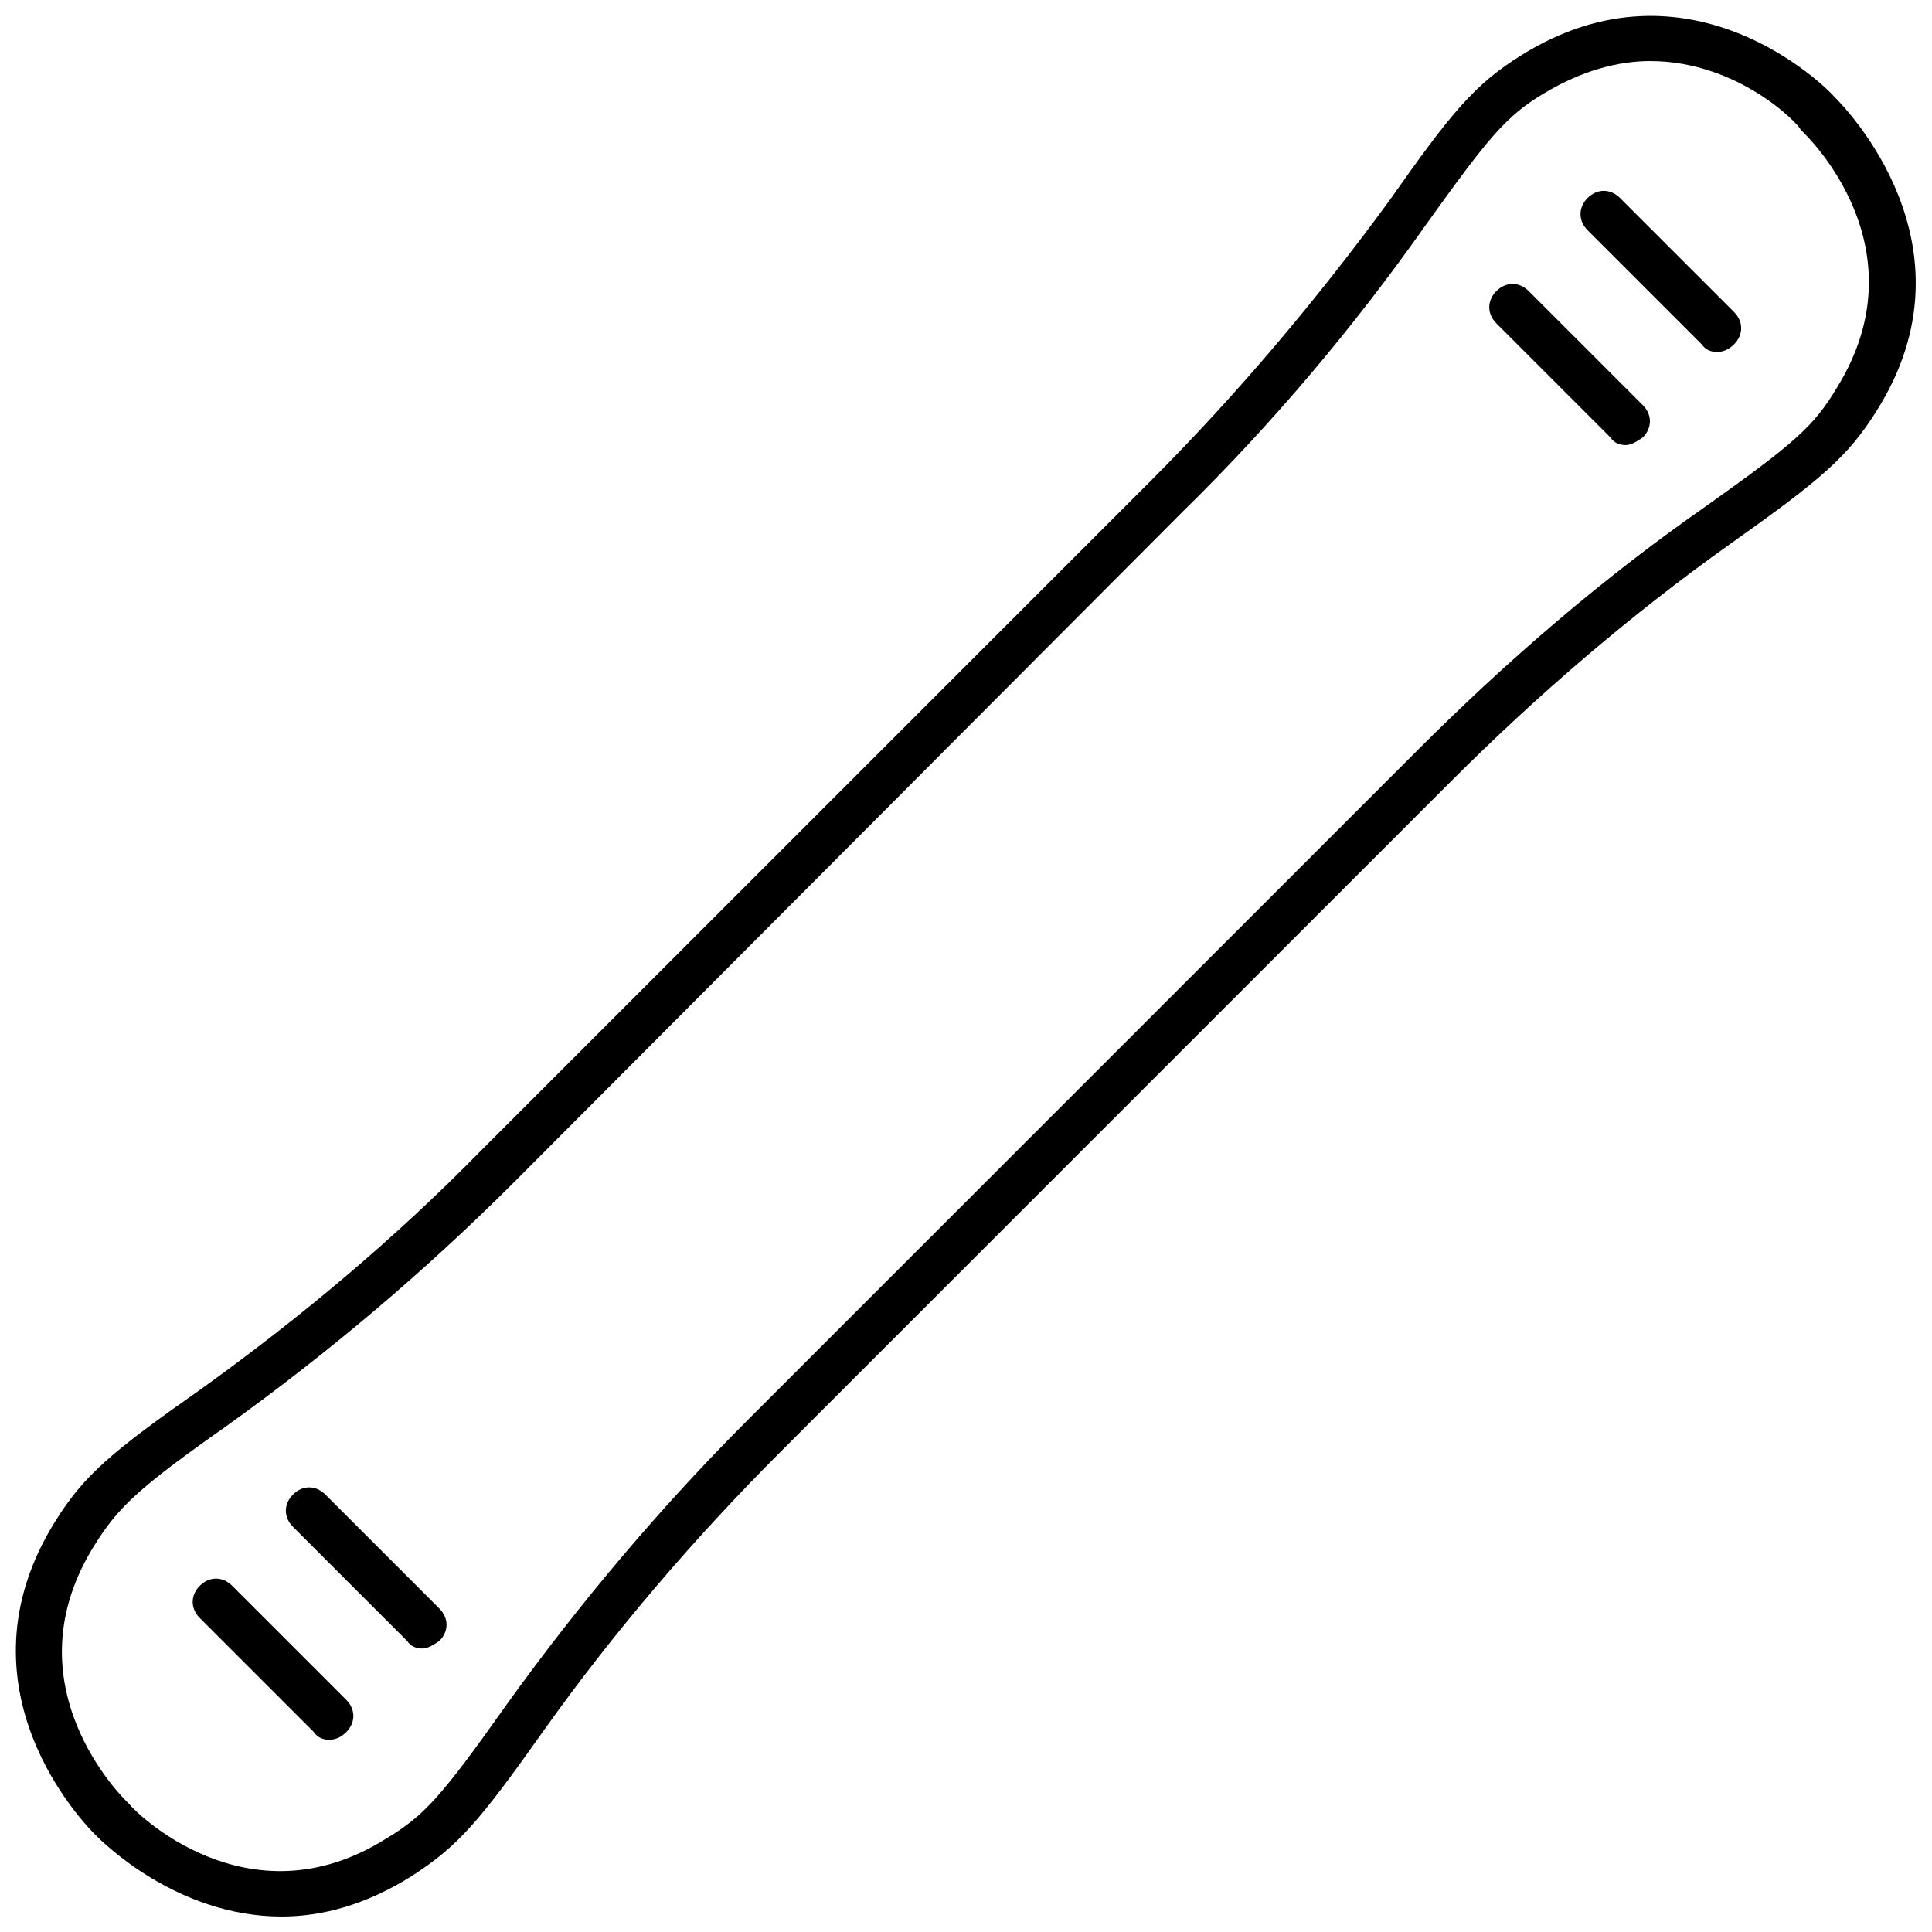 <?xml version="1.0" encoding="UTF-8"?>
<!-- Uploaded to: ICON Repo, www.iconrepo.com, Generator: ICON Repo Mixer Tools -->
<svg width="800px" height="800px" version="1.1" viewBox="144 144 512 512" xmlns="http://www.w3.org/2000/svg">
 <defs>
  <clipPath id="a">
   <path d="m148.09 148.09h503.81v503.81h-503.81z"/>
  </clipPath>
 </defs>
 <g clip-path="url(#a)">
  <path d="m218.63 651.9c-27.711 0-47.359-19.648-49.375-21.664-2.519-2.519-38.289-38.793-10.582-83.129 7.559-12.09 14.609-18.137 38.289-34.762 26.703-19.145 51.891-40.305 74.562-63.48l177.34-177.34c23.176-23.176 44.336-48.367 63.48-74.562 16.625-23.68 22.672-30.73 34.762-38.289 44.336-27.711 80.609 8.062 83.129 11.082 2.519 2.519 38.793 39.297 11.082 83.129-7.559 12.09-14.609 18.137-38.793 35.266-26.199 18.641-50.883 39.801-74.059 62.977l-177.34 177.34c-23.176 23.176-44.336 47.863-62.977 74.059-17.129 24.184-22.672 30.73-35.266 38.793-12.094 7.559-23.68 10.582-34.258 10.582zm362.74-491.72c-8.566 0-18.137 2.519-28.215 8.566s-14.609 11.586-31.234 34.762c-19.145 27.207-40.809 52.898-64.488 76.074l-177.34 177.85c-23.68 23.68-49.375 45.344-76.074 64.488-23.68 16.625-28.719 21.664-34.762 31.234-23.684 37.281 7.555 67.512 8.562 68.52l0.504 0.504c1.008 1.512 31.234 32.242 68.016 9.07 10.078-6.047 14.609-11.082 31.738-35.266 19.145-26.703 40.809-52.395 63.984-75.57l177.84-177.84c23.68-23.68 48.871-45.344 75.57-63.984 24.184-17.129 29.223-21.664 35.266-31.738 23.176-37.281-8.062-67.008-9.07-68.016l-0.504-0.504c-0.5-1.516-16.621-18.145-39.797-18.145z"/>
 </g>
 <path d="m599 237.27c-1.512 0-3.023-0.504-4.031-2.016l-30.23-30.23c-2.519-2.519-2.519-6.047 0-8.566 2.519-2.519 6.047-2.519 8.566 0l30.23 30.23c2.519 2.519 2.519 6.047 0 8.566-1.512 1.512-3.023 2.016-4.535 2.016z"/>
 <path d="m574.82 261.95c-1.512 0-3.023-0.504-4.031-2.016l-30.23-30.23c-2.519-2.519-2.519-6.047 0-8.566 2.519-2.519 6.047-2.519 8.566 0l30.23 30.23c2.519 2.519 2.519 6.047 0 8.566-1.512 1.008-3.023 2.016-4.535 2.016z"/>
 <path d="m255.91 580.87c-1.512 0-3.023-0.504-4.031-2.016l-30.23-30.23c-2.519-2.519-2.519-6.047 0-8.566 2.519-2.519 6.047-2.519 8.566 0l30.23 30.23c2.519 2.519 2.519 6.047 0 8.566-1.512 1.008-3.023 2.016-4.535 2.016z"/>
 <path d="m231.22 605.05c-1.512 0-3.023-0.504-4.031-2.016l-30.23-30.23c-2.519-2.519-2.519-6.047 0-8.566 2.519-2.519 6.047-2.519 8.566 0l30.23 30.23c2.519 2.519 2.519 6.047 0 8.566-1.512 1.512-3.023 2.016-4.535 2.016z"/>
</svg>